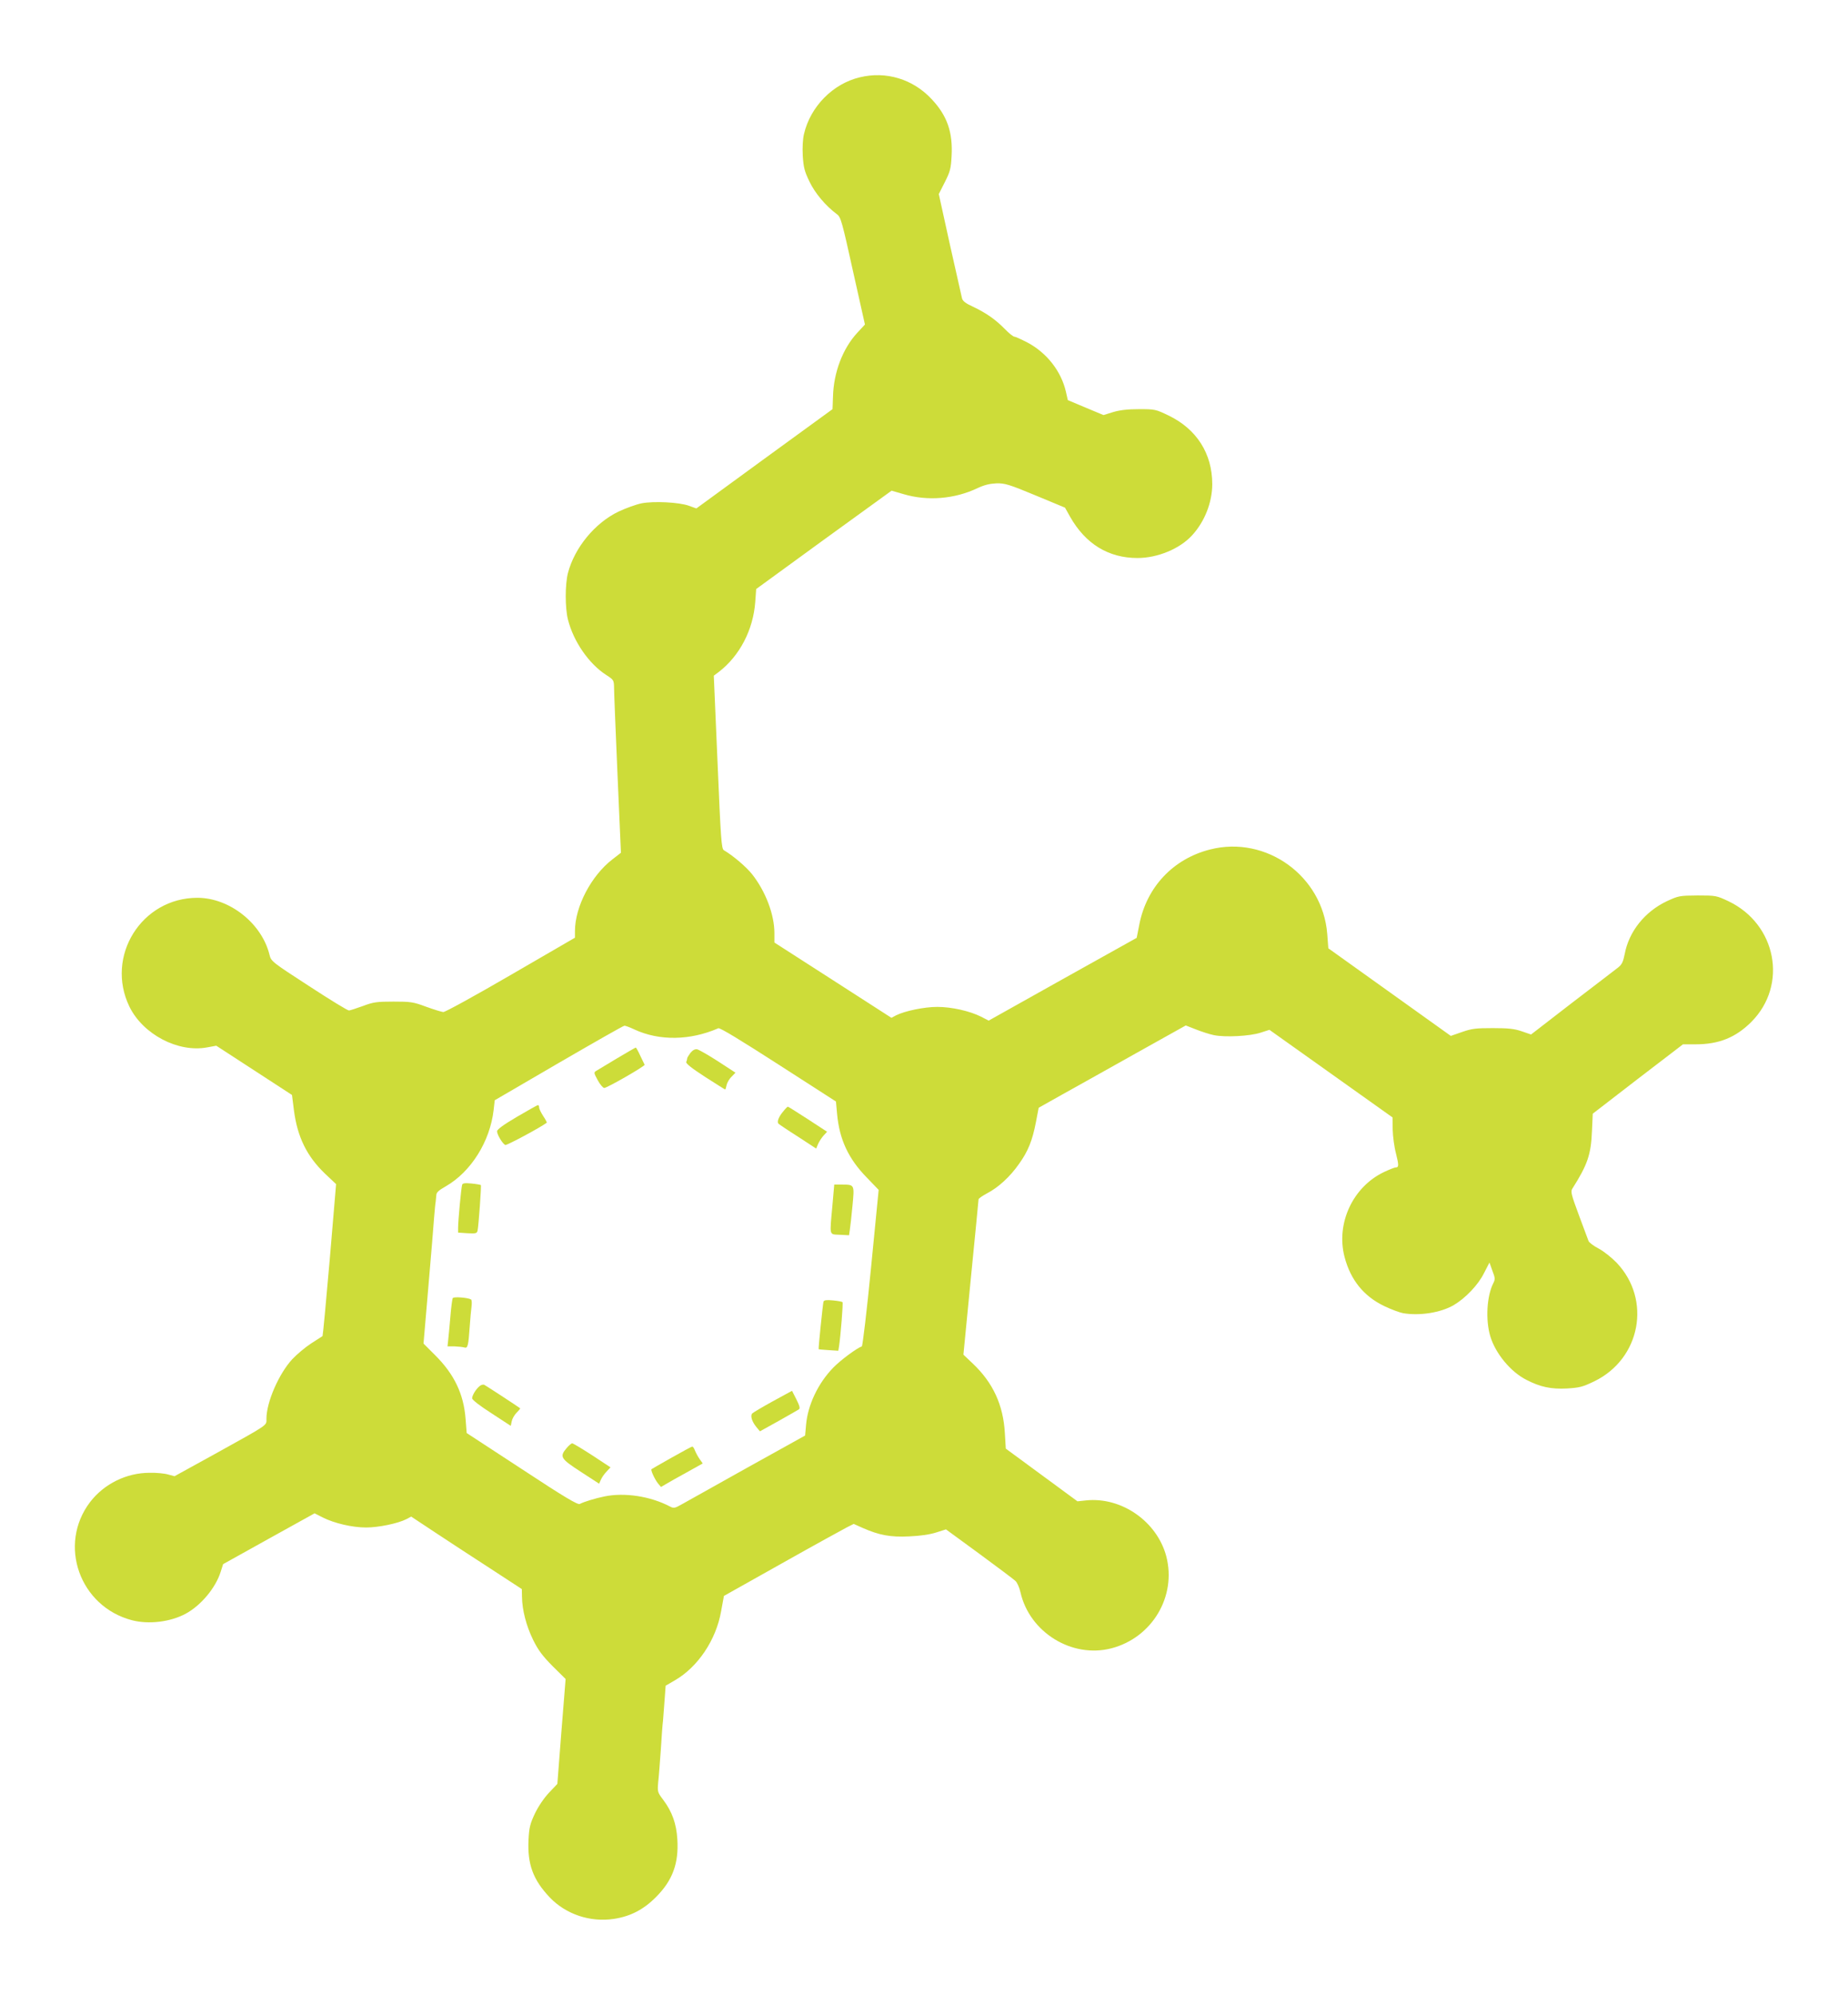 <?xml version="1.0" standalone="no"?>
<!DOCTYPE svg PUBLIC "-//W3C//DTD SVG 20010904//EN"
 "http://www.w3.org/TR/2001/REC-SVG-20010904/DTD/svg10.dtd">
<svg version="1.0" xmlns="http://www.w3.org/2000/svg"
 width="1186pt" height="1280pt" viewBox="0 0 1186 1280"
 preserveAspectRatio="xMidYMid meet">
<g transform="translate(0,1280) scale(0.1,-0.1)"
fill="#cddc39" stroke="none">
<path d="M5518 12304 c-173 -41 -317 -188 -358 -363 -8 -32 -11 -88 -8 -141 5
-75 11 -99 43 -165 35 -74 104 -156 177 -210 24 -18 32 -46 102 -363 l77 -344
-50 -54 c-93 -101 -151 -254 -155 -408 l-3 -81 -437 -318 -437 -319 -47 17
c-63 23 -225 31 -304 16 -35 -7 -101 -31 -148 -53 -152 -73 -282 -231 -325
-394 -19 -75 -19 -223 0 -299 36 -142 135 -284 245 -355 49 -32 50 -33 51 -84
0 -28 10 -277 22 -554 l22 -503 -54 -42 c-137 -105 -241 -305 -241 -460 l0
-43 -412 -239 c-227 -132 -422 -239 -433 -238 -11 1 -60 16 -110 34 -83 31
-99 33 -210 33 -106 0 -129 -3 -195 -28 -41 -15 -82 -28 -90 -29 -8 -1 -124
70 -257 157 -238 154 -243 159 -253 199 -49 203 -257 367 -463 367 -359 0
-593 -376 -436 -699 87 -177 311 -295 497 -261 l60 11 243 -158 243 -158 12
-95 c22 -174 83 -298 200 -410 l71 -67 -41 -486 c-23 -267 -44 -488 -46 -489
-3 -2 -35 -23 -73 -47 -37 -24 -92 -70 -122 -102 -86 -94 -165 -275 -165 -381
0 -46 19 -32 -332 -227 l-258 -142 -41 11 c-23 7 -76 12 -118 11 -150 0 -293
-71 -383 -188 -208 -274 -67 -670 269 -758 108 -28 247 -11 345 42 98 53 192
166 224 268 l16 50 293 163 294 163 51 -26 c75 -38 191 -65 280 -65 79 0 205
26 259 54 l30 16 148 -98 c81 -54 241 -158 355 -232 l207 -135 1 -50 c1 -83
27 -185 71 -275 33 -67 60 -103 125 -169 l84 -83 -27 -337 -26 -336 -54 -57
c-32 -34 -68 -87 -90 -133 -31 -66 -37 -89 -41 -168 -8 -157 29 -257 136 -370
104 -109 260 -161 412 -138 106 16 191 60 270 140 106 106 147 216 137 371 -6
99 -33 176 -90 252 -37 49 -38 52 -33 112 4 33 11 128 17 210 5 82 11 166 14
185 2 20 6 79 10 131 l7 95 60 35 c147 85 264 259 296 443 l18 98 374 210
c206 116 394 219 417 231 l42 21 58 -26 c105 -46 177 -60 298 -54 72 3 132 12
173 25 l63 20 212 -155 c117 -86 221 -164 233 -175 12 -10 26 -43 33 -73 58
-258 331 -426 584 -360 261 68 419 333 352 590 -59 223 -286 382 -514 359
l-56 -6 -230 169 -230 169 -6 99 c-10 181 -76 324 -206 447 l-60 57 48 493
c27 271 49 498 49 503 0 6 24 22 53 38 74 38 150 108 207 190 59 82 86 151
109 271 l17 89 155 87 c85 47 297 166 472 264 l317 177 64 -25 c35 -14 87 -31
116 -37 71 -15 232 -7 301 16 l56 18 395 -281 395 -281 1 -78 c1 -43 10 -112
21 -153 19 -76 19 -90 -2 -90 -7 0 -40 -13 -74 -29 -201 -95 -310 -330 -254
-545 39 -149 124 -253 256 -316 44 -21 98 -41 120 -45 106 -18 241 3 325 52
76 45 157 130 194 205 l35 68 19 -53 c18 -46 18 -55 6 -79 -42 -81 -51 -235
-20 -340 33 -111 131 -230 233 -281 89 -46 158 -60 259 -55 82 5 101 10 176
46 297 144 369 524 143 761 -31 32 -82 73 -114 90 -33 17 -62 39 -66 49 -3 9
-32 84 -62 166 -49 132 -54 152 -42 170 97 153 120 218 126 371 l5 110 289
223 290 222 82 0 c149 0 257 44 357 144 236 237 161 627 -147 774 -77 36 -80
37 -198 37 -117 -1 -122 -2 -198 -37 -141 -67 -243 -194 -270 -339 -10 -50
-18 -67 -42 -86 -16 -12 -149 -115 -295 -226 l-264 -204 -61 21 c-47 16 -87
20 -185 20 -108 0 -134 -3 -197 -25 l-72 -25 -393 281 -393 281 -7 92 c-29
372 -392 634 -752 542 -237 -60 -407 -241 -454 -481 l-17 -86 -475 -265 -475
-266 -48 25 c-74 37 -190 63 -282 63 -84 0 -208 -26 -264 -54 l-30 -16 -376
242 -375 241 0 61 c0 119 -57 268 -143 377 -38 48 -123 120 -181 154 -16 9
-20 68 -41 565 l-24 555 32 24 c134 103 221 270 234 449 l6 83 434 316 435
315 76 -22 c154 -46 329 -32 477 39 43 20 77 28 120 30 54 1 79 -6 250 -77
l190 -79 33 -59 c99 -174 246 -264 432 -264 129 0 272 59 351 146 80 87 129
211 129 328 0 196 -100 353 -280 440 -83 40 -88 41 -190 41 -74 0 -123 -6
-167 -19 l-61 -19 -115 48 -114 48 -12 53 c-30 132 -123 251 -248 317 -39 20
-76 37 -83 37 -7 0 -35 22 -62 50 -60 61 -119 102 -203 142 -47 21 -67 37 -71
54 -3 13 -38 169 -78 346 l-71 323 39 77 c34 67 39 88 43 165 9 154 -28 261
-128 367 -120 129 -293 181 -461 140z m-1446 -6109 c160 -74 357 -71 538 8 10
5 144 -77 385 -232 l370 -238 7 -78 c15 -166 73 -289 190 -409 l77 -80 -49
-500 c-27 -277 -54 -502 -59 -504 -32 -11 -135 -87 -182 -135 -99 -101 -165
-241 -176 -369 l-6 -68 -371 -206 c-204 -114 -393 -220 -420 -235 -46 -26 -52
-27 -77 -14 -126 66 -292 91 -421 64 -58 -12 -131 -34 -157 -48 -13 -7 -99 44
-371 223 l-355 232 -7 90 c-12 161 -73 288 -197 411 l-73 73 31 363 c17 199
34 400 37 447 4 47 8 92 10 100 1 8 3 26 4 40 0 20 14 32 61 59 162 93 284
288 307 490 l7 62 410 239 c226 131 415 239 422 239 6 1 35 -10 65 -24z"/>
<path d="M3960 6010 c-63 -38 -123 -74 -133 -80 -17 -10 -16 -14 9 -60 15 -28
34 -50 42 -50 18 0 264 141 259 149 -2 3 -14 30 -28 58 -13 29 -26 52 -29 52
-3 0 -57 -32 -120 -69z"/>
<path d="M4431 6045 c-11 -15 -21 -31 -21 -36 0 -4 -2 -14 -6 -22 -3 -10 33
-39 121 -96 69 -44 127 -81 129 -81 2 0 6 13 9 28 3 15 17 40 32 54 l25 26
-112 73 c-62 40 -122 74 -134 77 -14 2 -28 -5 -43 -23z"/>
<path d="M3318 5635 c-85 -50 -128 -81 -128 -93 0 -22 36 -81 53 -88 10 -3
225 112 266 143 2 1 -8 21 -23 43 -14 22 -26 46 -26 55 0 8 -3 15 -7 15 -5 0
-65 -34 -135 -75z"/>
<path d="M5027 5670 c-30 -35 -43 -69 -30 -80 4 -4 60 -42 125 -83 l116 -76
12 29 c7 16 23 41 35 54 l23 25 -124 81 c-68 44 -125 80 -128 80 -2 0 -16 -13
-29 -30z"/>
<path d="M2966 5199 c-6 -17 -26 -230 -26 -276 l0 -31 60 -4 c54 -3 61 -1 65
17 7 35 25 288 21 292 -2 2 -29 7 -60 10 -42 4 -57 2 -60 -8z"/>
<path d="M5342 5063 c-18 -198 -22 -181 48 -185 l59 -3 5 35 c3 19 11 88 17
154 13 136 14 136 -67 136 l-50 0 -12 -137z"/>
<path d="M2906 4472 c-4 -6 -11 -62 -16 -124 -5 -62 -12 -129 -14 -149 l-4
-37 45 0 c25 -1 53 -4 63 -7 22 -7 26 10 35 140 3 44 8 99 11 121 3 23 2 44
-3 47 -20 12 -111 19 -117 9z"/>
<path d="M5285 4449 c-4 -13 -34 -303 -31 -305 0 -1 29 -4 63 -6 l63 -4 5 30
c10 68 27 277 22 282 -3 3 -30 8 -61 11 -42 4 -57 2 -61 -8z"/>
<path d="M3079 3908 c-24 -19 -49 -60 -49 -79 0 -10 49 -48 124 -96 l124 -81
6 29 c3 16 17 41 31 55 15 15 25 27 23 29 -17 13 -222 147 -231 151 -7 2 -20
-1 -28 -8z"/>
<path d="M4960 3810 c-67 -37 -126 -72 -132 -78 -14 -14 -3 -51 25 -86 l24
-29 119 66 c65 37 124 70 131 75 9 6 5 22 -16 64 l-28 55 -123 -67z"/>
<path d="M3636 3509 c-46 -55 -39 -67 92 -152 l117 -76 11 25 c6 14 22 38 37
53 l25 27 -117 77 c-65 42 -123 77 -129 77 -5 0 -22 -14 -36 -31z"/>
<path d="M4310 3448 c-69 -39 -127 -72 -129 -74 -6 -6 20 -63 41 -90 l20 -24
31 18 c18 11 78 45 135 76 l102 57 -20 28 c-11 16 -24 40 -30 55 -5 14 -13 26
-17 25 -5 0 -64 -32 -133 -71z"/>
</g>
</svg>
